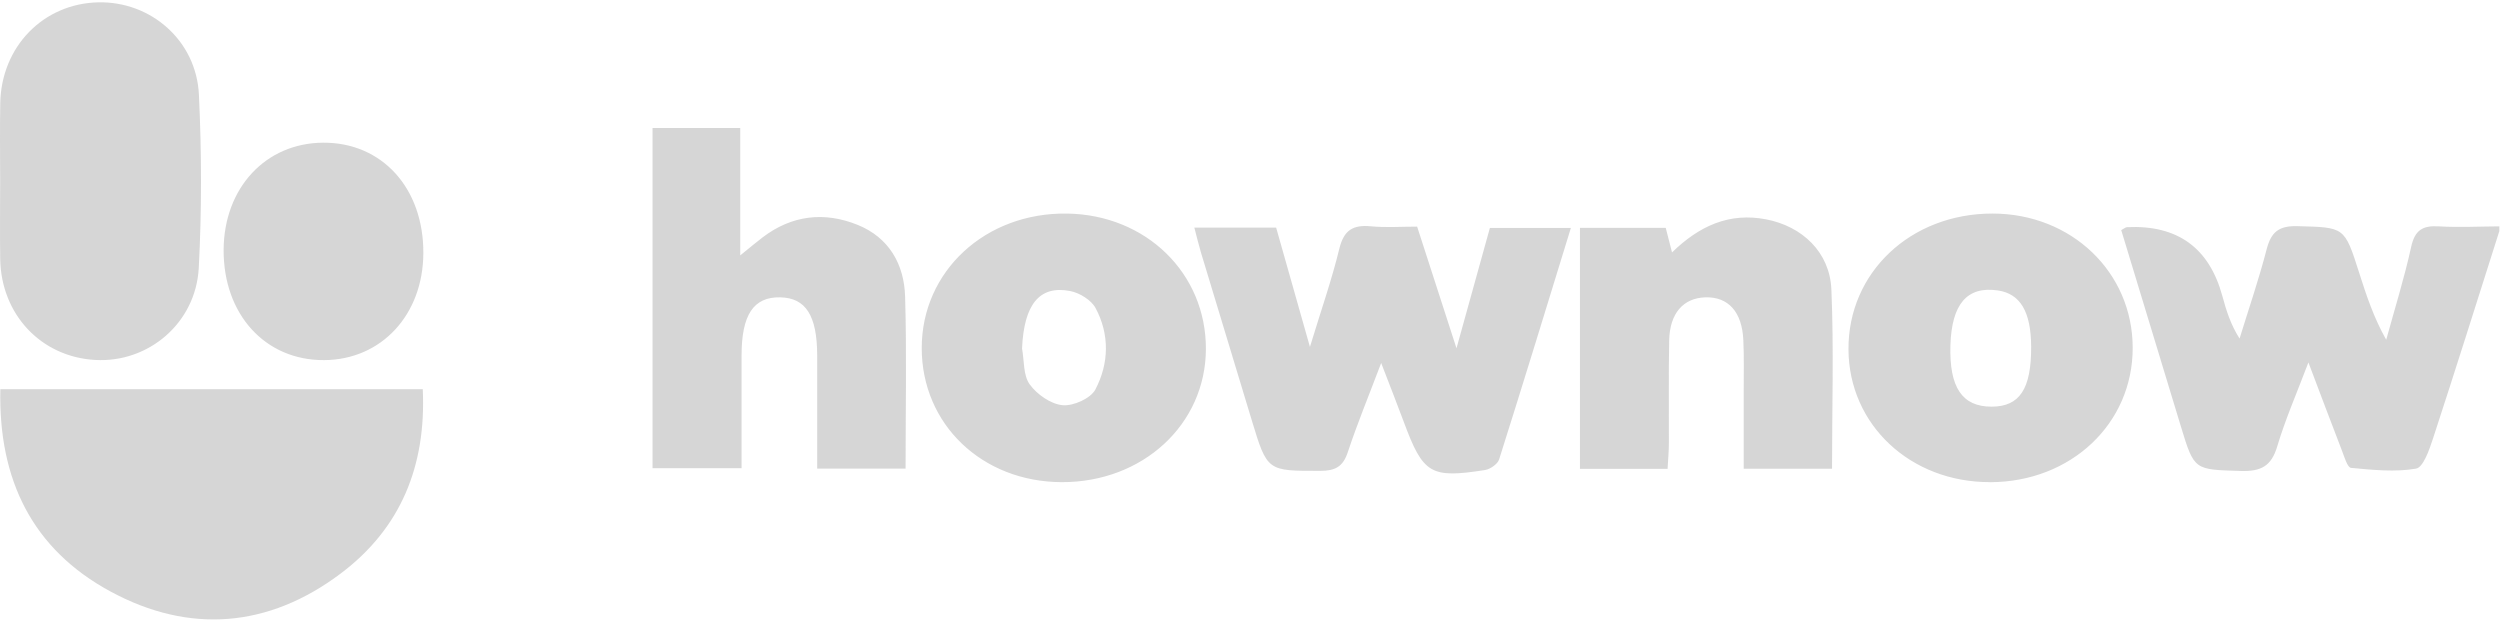 <svg xmlns="http://www.w3.org/2000/svg" fill="none" width="187" height="47" viewBox="0 0 187 47">
  <path fill="#333" d="M186.946 17.299c-1.646 5.177-3.273 10.36-4.964 15.522-.273.83-.723 2.142-1.264 2.233-1.578.273-3.247.095-4.863-.057-.265-.026-.492-.81-.669-1.267-.791-2.04-1.556-4.087-2.517-6.619-.893 2.358-1.737 4.28-2.331 6.278-.439 1.48-1.218 1.884-2.713 1.84-3.497-.107-3.493-.027-4.499-3.346-1.484-4.9-2.978-9.797-4.458-14.671.231-.121.329-.216.435-.22 3.767-.176 6.142 1.537 7.126 5.14.291 1.063.605 2.115 1.29 3.193.685-2.221 1.442-4.424 2.024-6.671.337-1.294.905-1.775 2.309-1.737 3.511.098 3.511.023 4.605 3.458.537 1.692 1.094 3.38 2.032 5.04.636-2.315 1.355-4.616 1.869-6.958.277-1.253.863-1.597 2.066-1.525 1.503.09 3.016.008 4.526 0v.375l-.004-.008ZM.026 29.113h31.597c.265 5.714-1.627 10.403-6.157 13.8-5.38 4.038-11.295 4.526-17.198 1.333C2.425 41.086-.125 35.89.026 29.113ZM.011 13.549c0-1.941-.03-3.883.008-5.824C.091 3.495 3.236.27 7.341.175c3.936-.09 7.345 2.854 7.538 6.907.205 4.31.216 8.646-.011 12.953-.22 4.14-3.773 7.114-7.739 6.89C3.08 26.703.083 23.532.015 19.37c-.03-1.942-.004-3.883-.004-5.824v.004Zm95.44 3.462c.799 2.816 1.59 5.608 2.532 8.938.855-2.808 1.642-5.052 2.198-7.345.337-1.389 1.022-1.805 2.365-1.676 1.117.106 2.252.023 3.455.023.946 2.917 1.862 5.751 2.944 9.1.931-3.36 1.714-6.18 2.498-9.002h6.058c-1.805 5.87-3.557 11.598-5.366 17.312-.11.348-.658.73-1.048.795-4.094.643-4.636.299-6.092-3.618-.496-1.335-1.018-2.66-1.684-4.386-.943 2.494-1.798 4.56-2.498 6.676-.359 1.093-.954 1.392-2.059 1.392-3.961.004-3.961.046-5.12-3.776-1.267-4.19-2.542-8.378-3.806-12.567-.174-.58-.31-1.17-.492-1.854h6.111l.004-.012ZM48.805 9.572h6.565v9.532c.791-.64 1.222-1.007 1.673-1.348 2.194-1.672 4.631-1.944 7.129-.927 2.335.95 3.459 2.948 3.53 5.347.125 4.242.035 8.488.035 12.874h-6.611c0-2.872.007-5.672 0-8.476-.008-2.971-.855-4.292-2.759-4.333-1.998-.046-2.898 1.301-2.898 4.351v8.428h-6.66V9.572h-.004Zm100.056 26.492c-5.963.015-10.561-4.287-10.595-9.918-.038-5.76 4.65-10.18 10.781-10.172 5.899.008 10.467 4.382 10.478 10.032.011 5.684-4.613 10.047-10.664 10.062v-.004Zm3.069-10.145c-.015-2.615-.817-3.958-2.509-4.197-2.285-.325-3.439 1.022-3.53 4.114-.091 3.144.878 4.586 3.084 4.582 2.1-.003 2.97-1.332 2.955-4.499ZM79.408 36.065c-5.963-.023-10.463-4.337-10.463-10.032 0-5.744 4.76-10.15 10.876-10.058 5.91.087 10.402 4.473 10.38 10.141-.023 5.635-4.727 9.971-10.793 9.949Zm-2.959-9.998c.167.908.08 2.002.572 2.683.54.75 1.574 1.472 2.455 1.559.803.076 2.104-.503 2.456-1.173 1.022-1.941 1.079-4.113.015-6.096-.325-.602-1.195-1.136-1.903-1.272-2.312-.446-3.455 1.03-3.595 4.303v-.004Zm60.587 8.995h-6.607v-5.847c0-1.253.03-2.505-.027-3.754-.091-2.138-1.131-3.277-2.853-3.22-1.638.057-2.649 1.192-2.694 3.205-.053 2.562-.012 5.128-.023 7.693 0 .61-.06 1.215-.098 1.934h-6.554V17.045h6.418c.132.515.276 1.086.469 1.836 2.032-1.98 4.28-3.012 7.053-2.471 2.687.522 4.746 2.452 4.867 5.233.189 4.424.049 8.863.049 13.422v-.003ZM31.666 18.941c-.022 4.605-3.133 7.966-7.413 7.996-4.416.03-7.56-3.429-7.526-8.272.034-4.617 3.144-7.962 7.432-7.992 4.416-.03 7.53 3.398 7.507 8.268Z" opacity=".2"/>
</svg>